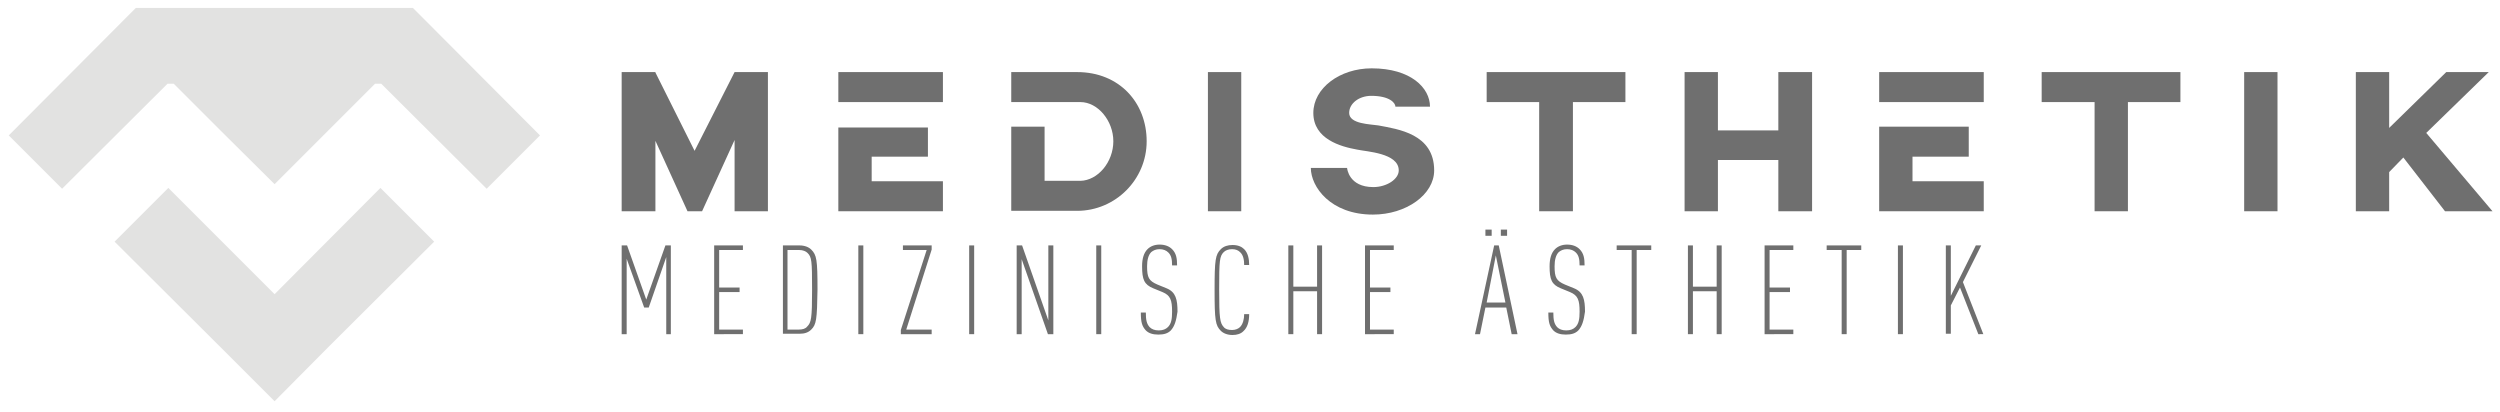 <?xml version="1.0" encoding="utf-8"?>
<!-- Generator: Adobe Illustrator 26.0.2, SVG Export Plug-In . SVG Version: 6.00 Build 0)  -->
<svg version="1.1" id="Ebene_1" xmlns="http://www.w3.org/2000/svg" xmlns:xlink="http://www.w3.org/1999/xlink" x="0px" y="0px"
	 viewBox="0 0 600 98.8" style="enable-background:new 0 0 600 98.8;" xml:space="preserve">
<style type="text/css">
	.st0{fill:#E2E2E1;}
	.st1{fill:#6F6F6F;}
</style>
<g>
	<path class="st0" d="M91.3,45.1L65.9,70.6L40.4,45.1L27.5,58L53,83.4l12.9,12.9l12.8-12.9L104.2,58L91.3,45.1z"/>
	<path class="st0" d="M99.1,1.9H32.7V1.8v0.1h-0.1L2.1,32.5l12.8,12.8l25.3-25.2h1.5L53,31.4l12.9,12.8L90,20.1h1.5l25.3,25.2
		l12.8-12.8L99.1,1.9z"/>
	<path class="st1" d="M159.9,80.2V61.7l-4.2,12.1h-1.1l-4.2-11.7v18.1h-1.2V58.9h1.3l4.6,13l4.6-13h1.3v21.3H159.9z"/>
	<path class="st1" d="M171.4,80.2V58.9h6.9V60h-5.7v9h4.9v1.1h-4.9v9h5.7v1.1H171.4z"/>
	<path class="st1" d="M194.7,79.1c-0.7,0.7-1.6,1-2.8,1h-4V58.9h4c1.2,0,2.2,0.4,2.8,1c1.3,1.3,1.5,2.4,1.5,9.6
		C196.1,76.8,195.9,77.9,194.7,79.1z M193.8,60.7c-0.4-0.4-1.1-0.7-2-0.7H189v19.1h2.7c0.9,0,1.6-0.2,2-0.7c1-1,1.2-1.9,1.2-8.9
		S194.8,61.7,193.8,60.7L193.8,60.7z"/>
	<path class="st1" d="M206,80.2V58.9h1.2v21.3H206z"/>
	<path class="st1" d="M216.2,80.2v-1l6.2-19.2h-5.7v-1.1h6.9v1l-6.1,19.2h6.1v1.1H216.2z"/>
	<path class="st1" d="M232.6,80.2V58.9h1.2v21.3H232.6z"/>
	<path class="st1" d="M251.5,80.2l-6.3-18v18H244V58.9h1.3l6.3,18v-18h1.2v21.3H251.5z"/>
	<path class="st1" d="M263.1,80.2V58.9h1.2v21.3H263.1z"/>
	<path class="st1" d="M281,79.3c-0.7,0.7-1.6,1-3,1c-1.3,0-2.3-0.3-3-1c-0.9-1-1.2-1.9-1.2-4.3h1.2c0,1.8,0.2,2.7,0.9,3.5
		c0.5,0.5,1.2,0.8,2.2,0.8s1.7-0.3,2.2-0.8c0.8-0.8,1-1.9,1-3.7c0-2.8-0.4-3.9-2.3-4.7l-2.2-0.9c-2.2-0.9-2.7-2.1-2.7-5.3
		c0-1.8,0.4-3.2,1.3-4.1c0.7-0.7,1.7-1.1,2.9-1.1c1.3,0,2.3,0.4,3,1.1c1,1,1.2,2.2,1.2,3.9h-1.2c0-1.5-0.2-2.4-0.9-3.1
		c-0.5-0.5-1.2-0.8-2.1-0.8s-1.5,0.3-2,0.7c-0.7,0.7-1,1.9-1,3.4c0,2.7,0.4,3.5,2.5,4.4l2.2,0.9c2.2,0.9,2.6,2.7,2.6,5.6
		C282.3,77,281.9,78.3,281,79.3z"/>
	<path class="st1" d="M298.4,79.5c-0.6,0.6-1.5,0.9-2.6,0.9c-1.2,0-2.2-0.4-2.8-1c-1.3-1.3-1.5-2.5-1.5-9.8s0.2-8.5,1.5-9.8
		c0.7-0.7,1.7-1,2.8-1c1.3,0,2.2,0.4,2.8,1c0.9,0.9,1.2,2.3,1.2,3.8h-1.2c0-1.2-0.2-2.4-1-3.1c-0.4-0.4-1-0.7-1.9-0.7
		s-1.6,0.3-2,0.7c-1,1-1.1,2-1.1,9s0.2,8,1.1,9c0.4,0.5,1.1,0.7,2,0.7c0.8,0,1.5-0.3,1.9-0.7c0.7-0.7,1-1.9,1-3.1h1.2
		C299.8,77.2,299.4,78.6,298.4,79.5z"/>
	<path class="st1" d="M316.1,80.2V69.9h-5.7v10.3h-1.2V58.9h1.2v9.9h5.7v-9.9h1.2v21.3H316.1z"/>
	<path class="st1" d="M327.6,80.2V58.9h6.9V60h-5.7v9h4.9v1.1h-4.9v9h5.7v1.1H327.6z"/>
	<path class="st1" d="M362.8,80.2l-1.3-6.4h-5l-1.3,6.4H354l4.6-21.3h1.1l4.5,21.3H362.8z M356.5,56.6v-1.5h1.5v1.5H356.5z
		 M359,61.3l-2.2,11.3h4.5L359,61.3z M360.2,56.6v-1.5h1.5v1.5H360.2z"/>
	<path class="st1" d="M378.8,79.3c-0.7,0.7-1.6,1-3,1c-1.3,0-2.3-0.3-3-1c-0.9-1-1.2-1.9-1.2-4.3h1.2c0,1.8,0.2,2.7,0.9,3.5
		c0.5,0.5,1.2,0.8,2.2,0.8s1.7-0.3,2.2-0.8c0.8-0.8,1-1.9,1-3.7c0-2.8-0.4-3.9-2.3-4.7l-2.2-0.9c-2.2-0.9-2.7-2.1-2.7-5.3
		c0-1.8,0.4-3.2,1.3-4.1c0.7-0.7,1.7-1.1,2.9-1.1c1.3,0,2.3,0.4,3,1.1c1,1,1.2,2.2,1.2,3.9h-1.2c0-1.5-0.2-2.4-0.9-3.1
		c-0.5-0.5-1.2-0.8-2.1-0.8s-1.5,0.3-2,0.7c-0.7,0.7-1,1.9-1,3.4c0,2.7,0.4,3.5,2.5,4.4l2.2,0.9c2.2,0.9,2.6,2.7,2.6,5.6
		C380.1,77,379.7,78.3,378.8,79.3z"/>
	<path class="st1" d="M392.8,60v20.2h-1.2V60H388v-1.1h8.3V60L392.8,60z"/>
	<path class="st1" d="M412,80.2V69.9h-5.7v10.3h-1.2V58.9h1.2v9.9h5.7v-9.9h1.2v21.3H412z"/>
	<path class="st1" d="M423.5,80.2V58.9h6.9V60h-5.7v9h4.9v1.1h-4.9v9h5.7v1.1H423.5z"/>
	<path class="st1" d="M443.2,60v20.2H442V60h-3.6v-1.1h8.3V60L443.2,60z"/>
	<path class="st1" d="M455.5,80.2V58.9h1.2v21.3H455.5z"/>
	<path class="st1" d="M474.8,80.2L470.4,69l-2.2,4.3v6.8H467V58.9h1.2V71l6-12.1h1.3l-4.4,8.8l4.9,12.5L474.8,80.2z"/>
</g>
<path class="st1" d="M209.2,37.6h13.5v-7h-21.5v20.1h25.1v-7.2h-17.1V37.6z"/>
<path class="st1" d="M330.8,30.1c-1.8-0.3-7-0.3-7-3c0-2.3,2.4-4.1,5.3-4.1c4.4,0,5.8,1.7,5.8,2.6h8.3c0-4.5-4.6-9.2-14-9.2
	c-7.7,0-14,4.8-14,10.7c0,6.3,6.6,8.1,10.5,8.8c2.2,0.5,10,0.8,10,5c0,2.1-2.9,4-6.1,4c-5.9,0-6.3-4.5-6.3-4.6h-8.7
	c0,4.5,4.7,11.2,14.9,11.2c8,0,14.7-4.8,14.7-10.6C344.2,32.1,335.5,31,330.8,30.1L330.8,30.1z"/>
<path class="st1" d="M289.9,17.3h8v33.4h-8V17.3z"/>
<path class="st1" d="M459,24.5h17.1v-7.2H451v7.2H459z"/>
<path class="st1" d="M166.7,36.2l-9.4-18.8v-0.1h-8.1v33.4h8.1V33.8l7.7,16.9h3.5l7.8-17.1v17.1h8V17.3h-8L166.7,36.2z"/>
<path class="st1" d="M209.2,24.5h17.1v-7.2h-25.1v7.2H209.2z"/>
<path class="st1" d="M258.5,17.3h-15.8v7.2h8h8h0.6c4.2,0,7.9,4.5,7.9,9.4c0,5-3.7,9.4-7.9,9.5h-8.6v-13h-8v20.2h15.8
	c9.2,0,16.7-7.5,16.7-16.7S268.7,17.3,258.5,17.3z"/>
<path class="st1" d="M490,24.5h12.7v26.2h8V24.5h12.6v-7.2H490V24.5z"/>
<path class="st1" d="M538.6,17.3h8v33.4h-8V17.3z"/>
<path class="st1" d="M582.3,31.9l15-14.6h-10.2l-13.7,13.4V17.3h-8v33.4h8v-9.4l3.4-3.5l10,12.9h11.4L582.3,31.9z"/>
<path class="st1" d="M426.8,31.3h-14.5v-14h-8v33.4h8V38.4h14.5v12.3h8.1V17.3h-8.1V31.3z"/>
<path class="st1" d="M356.8,24.5h12.6v26.2h8.1V24.5h12.6v-7.2h-33.3L356.8,24.5z"/>
<path class="st1" d="M459,37.6h13.5v-7.2H459h-8v20.3h25.1v-7.2H459V37.6z"/>
</svg>
